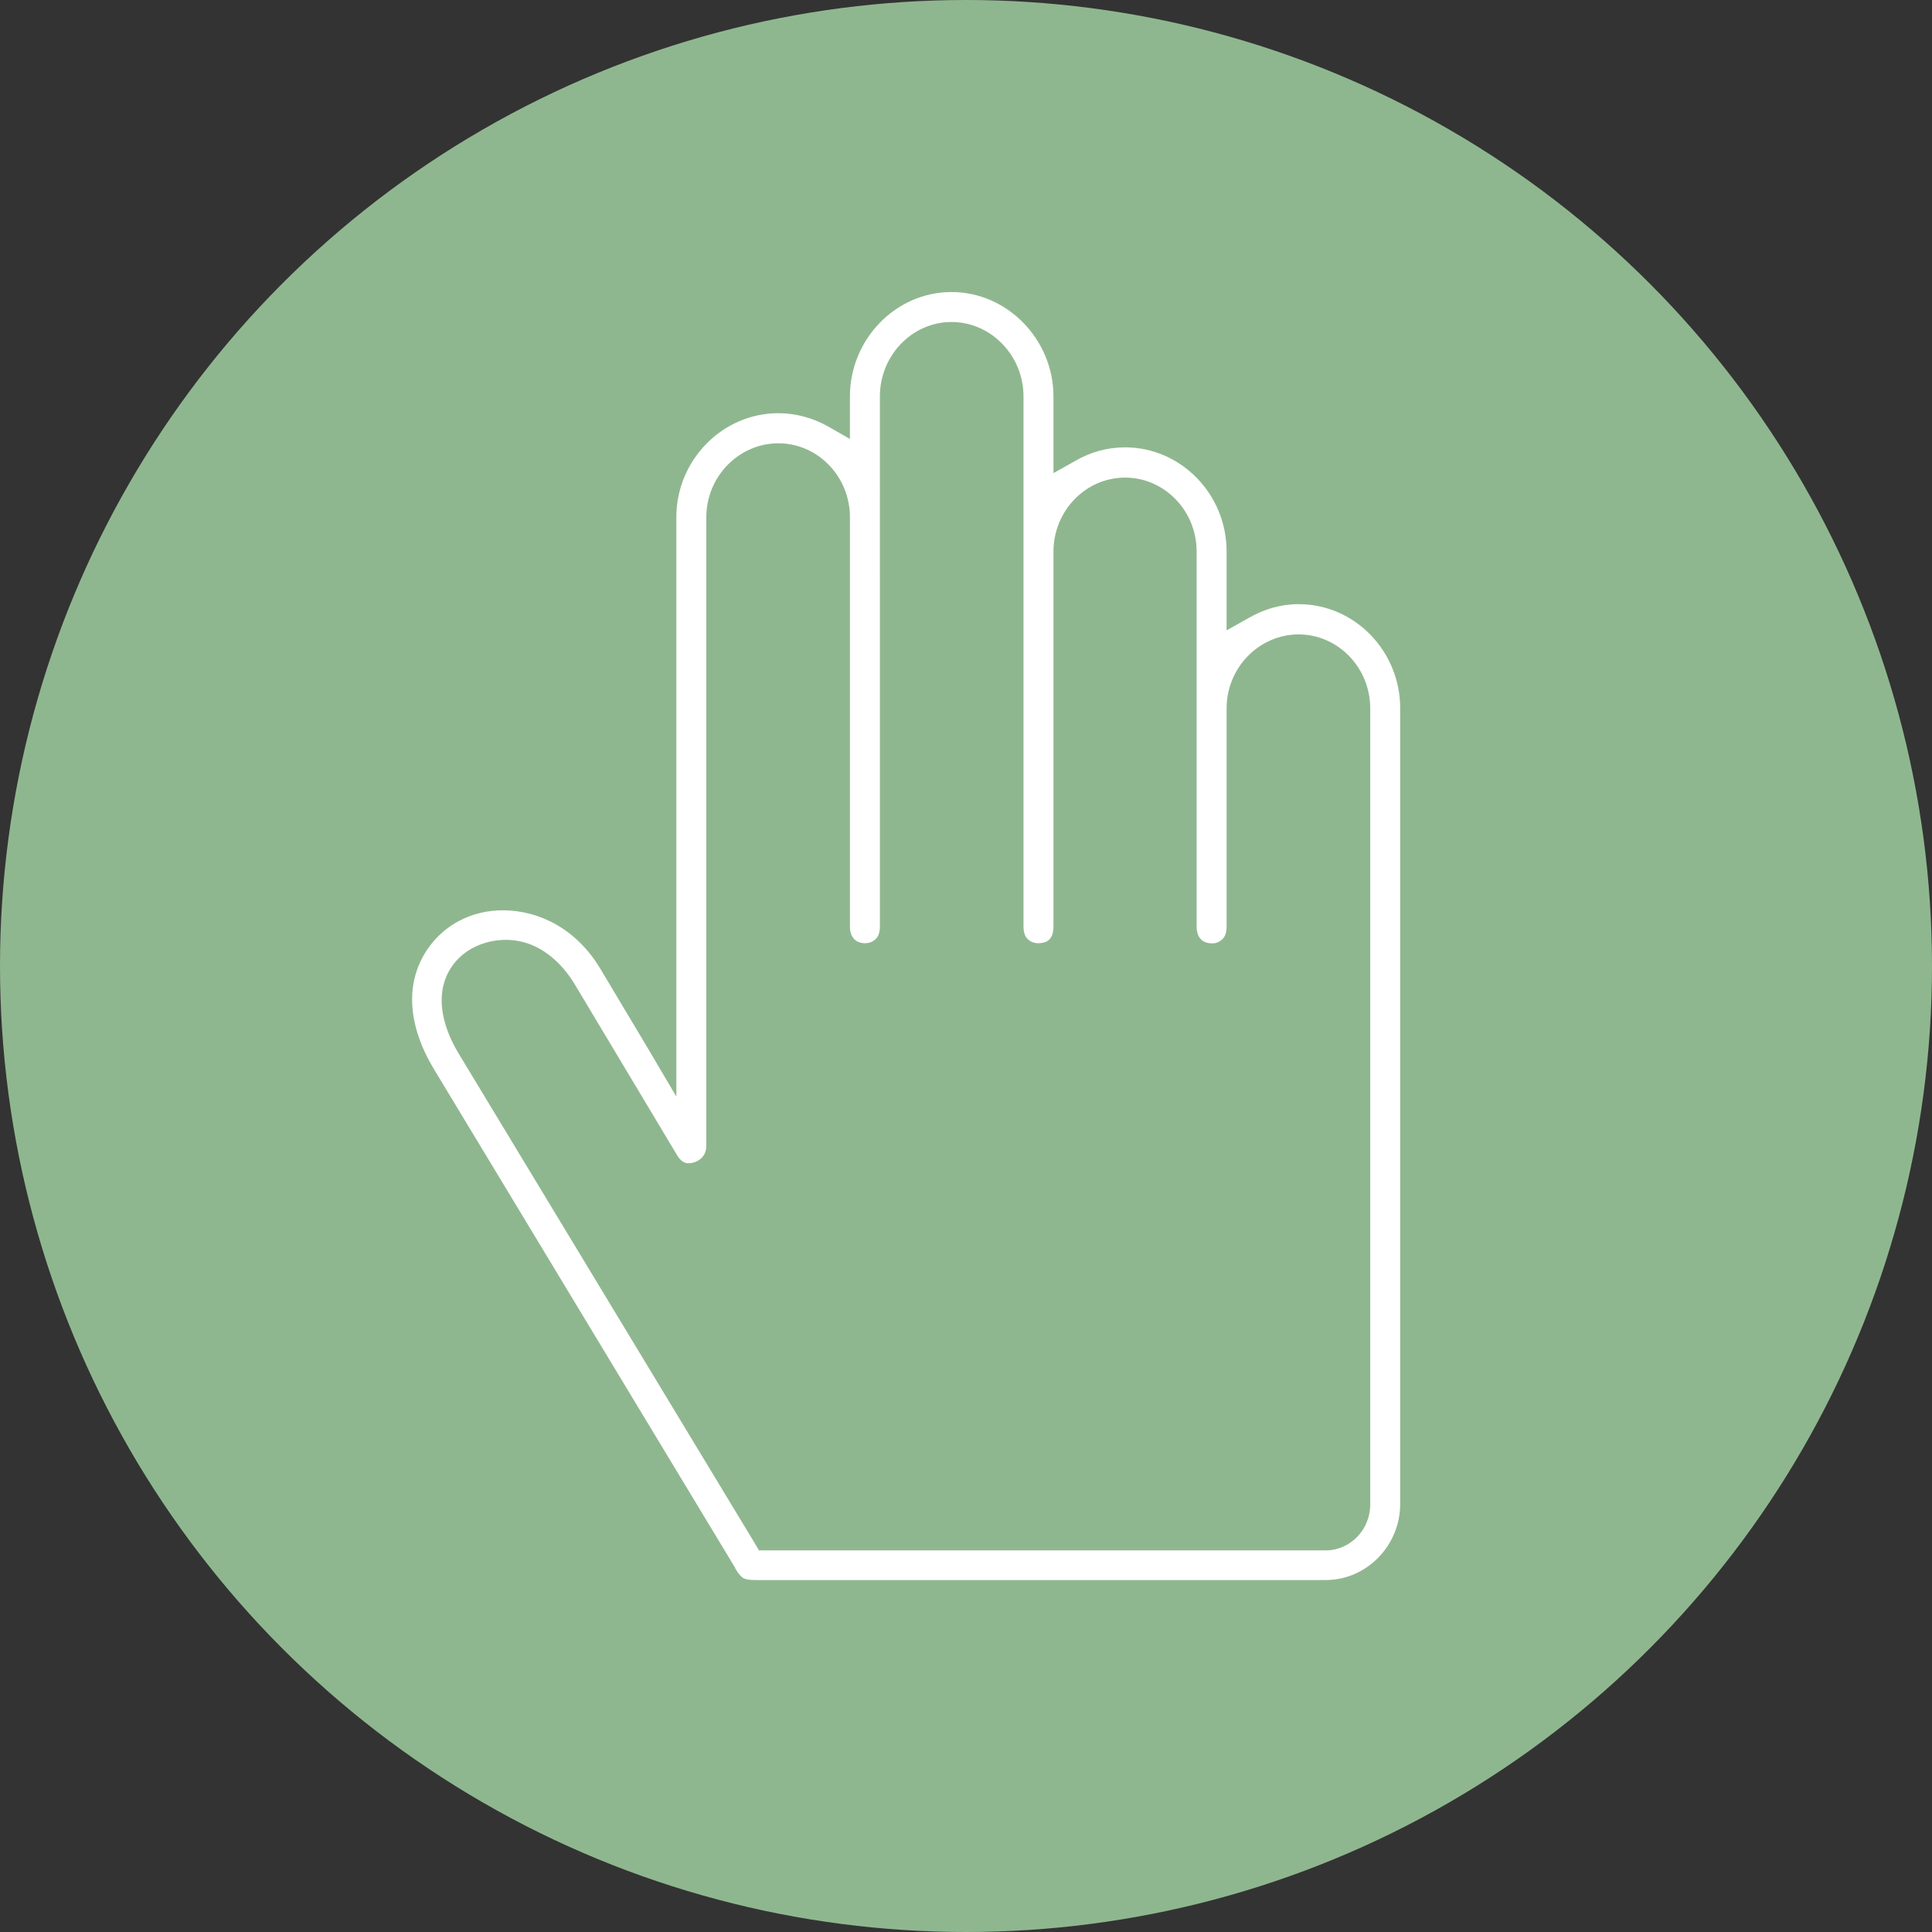<?xml version="1.0" encoding="UTF-8"?>
<svg id="Calque_2" data-name="Calque 2" xmlns="http://www.w3.org/2000/svg" viewBox="0 0 129 129">
  <rect x="0" y="0" width="129" height="129" fill="#333333" stroke="none"/>
  <defs>
    <style>
      .cls-1 {
        fill: #fff;
        fill-rule: evenodd;
      }

      .cls-2 {
        fill: #8fb78f;
      }
    </style>
  </defs>
  <g id="Calque_1-2" data-name="Calque 1">
    <circle class="cls-2" cx="64.5" cy="64.5" r="64.5"/>
    <path class="cls-1" d="M63.53,19.5c-3.74,0-6.78,3.17-6.78,6.97v2.84l-1.47-.84c-.97-.55-2.12-.88-3.31-.88-3.75,0-6.81,3.15-6.81,6.94v38.69l-1.84-3.12-3.25-5.44c-1.6-2.66-4.09-3.86-6.44-3.88-1.06-.01-2.1.24-3,.72-1.44.77-2.58,2.17-2.97,3.91-.39,1.74,0,3.79,1.31,5.97l20.12,33.31v.03c.25.43.42.58.56.66.14.07.34.12.81.12h38.06c2.73,0,4.97-2.31,4.97-5.06v-53.16c0-3.8-3.03-6.94-6.78-6.94-1.2,0-2.33.34-3.31.91l-1.5.84v-5.28c0-3.8-3.04-6.94-6.78-6.94-1.19,0-2.31.32-3.28.88l-1.5.84v-5.12c0-3.79-3.07-6.97-6.81-6.97h0ZM63.53,21.5c2.64,0,4.81,2.24,4.81,4.97v35.38c0,.5.14.72.31.88.17.16.42.25.69.25.53-.01,1-.22,1-1.12v-25.03c0-2.72,2.15-4.94,4.78-4.94s4.78,2.21,4.78,4.94v25.03c0,.47.14.71.31.88.17.17.46.25.72.25.26,0,.48-.09.66-.25.17-.16.31-.39.31-.88v-14.56c0-2.74,2.19-4.94,4.81-4.94s4.78,2.21,4.78,4.94v53.16c0,1.7-1.36,3.06-2.97,3.06h-37.84l-.28-.47-19.75-32.66c-1.11-1.83-1.32-3.38-1.06-4.53.26-1.15,1.01-2.05,1.97-2.56.96-.51,2.2-.72,3.44-.38,1.24.35,2.45,1.27,3.38,2.81l6.81,11.37c.37.63.75.64,1.19.5.43-.14.78-.52.78-1.09,0-14.01,0-27.95,0-41.97,0-2.73,2.18-4.94,4.81-4.94s4.78,2.21,4.78,4.94v27.31c0,.47.14.71.31.88.17.16.42.25.69.25s.51-.09.69-.25c.17-.16.31-.4.31-.88V26.47c0-2.73,2.15-4.97,4.78-4.97h0Z"/>
  </g>
</svg>